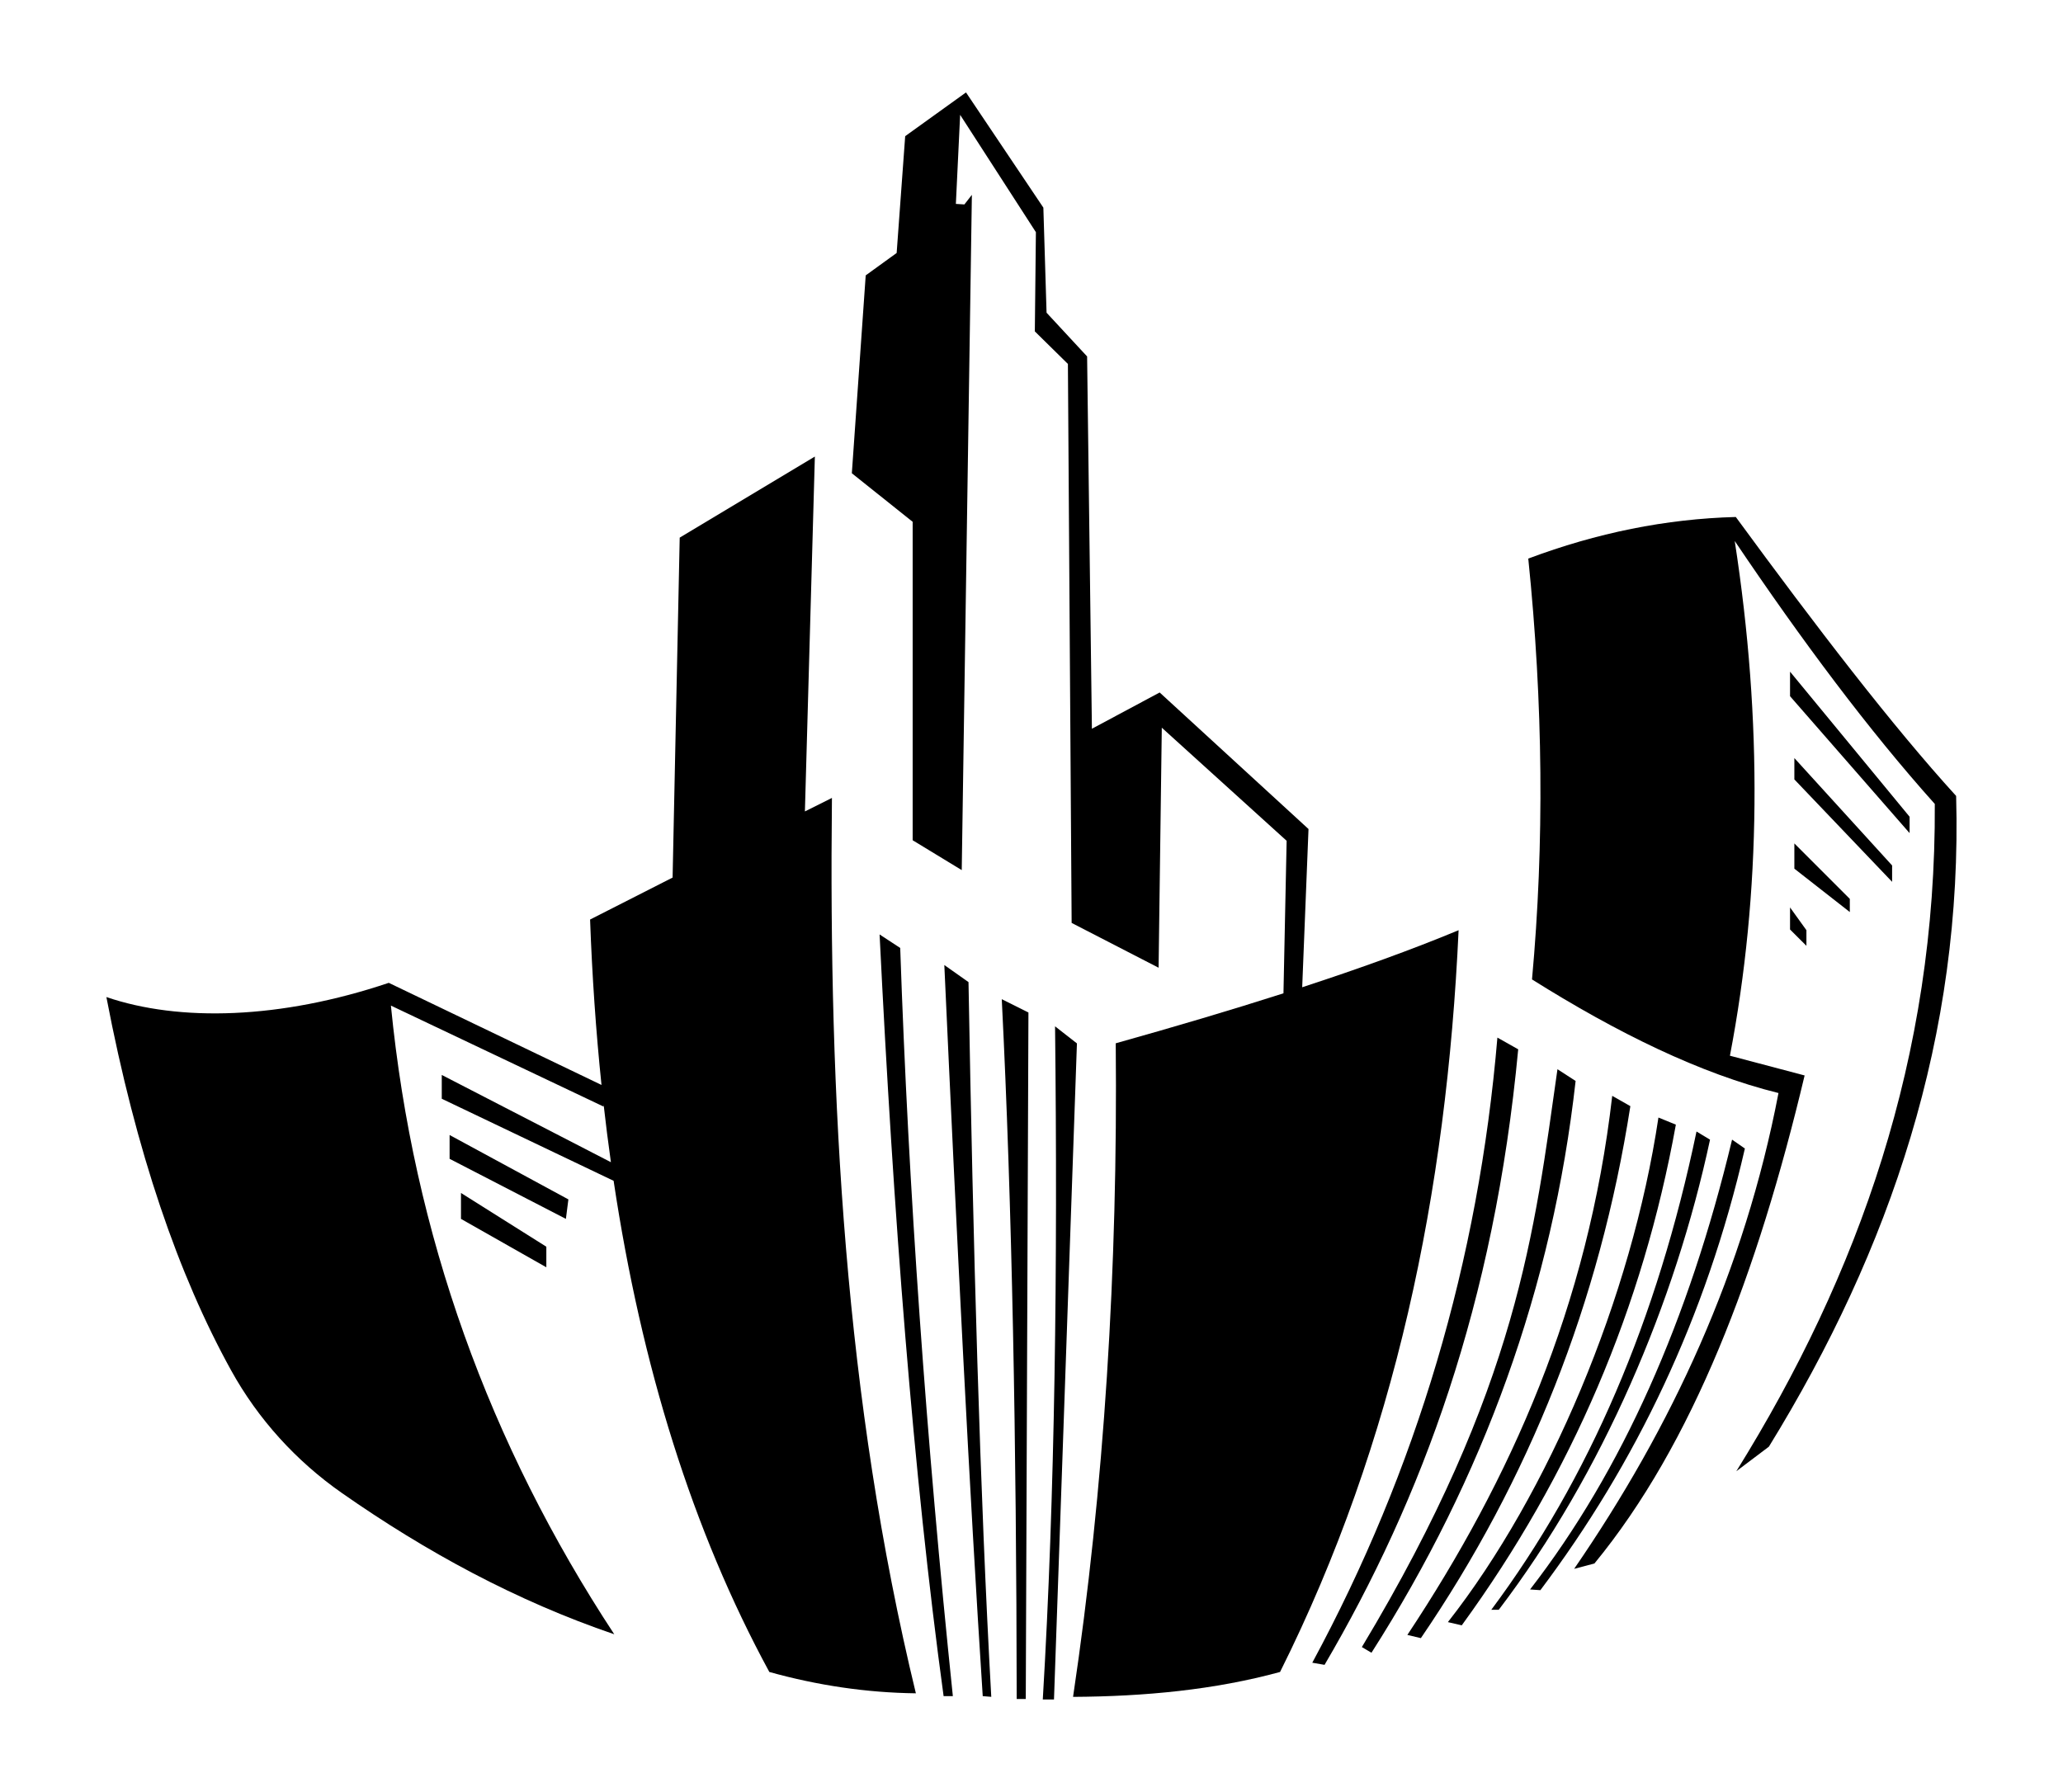 <?xml version="1.0" encoding="UTF-8"?>
<!DOCTYPE svg  PUBLIC '-//W3C//DTD SVG 1.1//EN'  'http://www.w3.org/Graphics/SVG/1.1/DTD/svg11.dtd'>
<svg enable-background="new 0 0 2053.48 1784.002" version="1.1" viewBox="0 0 2053.5 1784" xml:space="preserve" xmlns="http://www.w3.org/2000/svg">

	<polygon points="447.53 1130 565.77 1194.1 563.29 1213.5 447.53 1153.7"/>
	<polygon points="458.86 1187.7 543.82 1241.2 543.82 1261.7 458.86 1213.5"/>
	<path d="m439.74 1093.9 171.05 81.696c27.686 184.62 78.583 348.31 155 488.99 47.832 13.322 96.479 20.635 145.86 21.241-70.804-292.42-86.782-591.62-83.549-891.43l-26.906 13.453 9.913-353.31-134.53 80.717-7.08 338.44-82.133 41.775c2.051 56.459 5.828 111.36 11.364 164.68l-211.74-101.66c-108.1 36.368-208.55 38.891-281.09 14.161 29.66 155.02 71.798 276.84 124.11 371.58 26.866 48.658 64.773 90.354 110.33 122.2 84.154 58.822 173.64 107.39 271.1 140.63-124.46-189.45-199.86-397.59-222.33-625.91l211.7 100.54v-2.224c2.188 19.415 4.616 38.613 7.284 57.596l-168.36-86.88v23.719z"/>
	<path d="m875.54 930.32 20.533 13.453c8.251 241.24 25.875 489.65 52.395 744.86h-9.205c-30.376-221.97-50.015-480.14-63.724-758.31z"/>
	<path d="m939.97 960.77 24.073 16.993c4.64 263.68 11.344 508.59 22.658 711.58l-8.496-0.708c-13.247-203.58-25.863-456.2-38.234-727.87z"/>
	<path d="m997.15 994.76 26.552 13.276-2.655 683.44h-9.027c-0.329-254.57-4.508-490.56-14.869-696.71z"/>
	<path d="m1050.2 1021.8 21.772 16.993-22.834 653.17h-11.152c12.134-203.52 14.931-430.05 12.214-670.16z"/>
	<path d="m1296.2 982.87 6.279-157.51-148.16-135.94-67.441 36.11-4.779-370.66-40.358-43.545-3.186-104.61-77-114.7-60.538 43.545-8.496 116.3-30.8 22.303-13.807 197.01 60.538 48.324v317.03l48.855 29.738 10.09-672.29-7.434 9.559-8.497-0.531 4.248-88.682 75.407 116.83-1.062 98.772 32.924 32.393 3.717 556.52 86.558 44.607 3.186-238.96 124.26 112.58-3.153 151.86c-52.511 16.822-108.52 33.381-166.95 49.757 2.119 224.75-11.391 441.96-42.482 650.69 71.396-0.411 140.67-6.959 206.04-24.782 114.74-229.76 165.82-478.33 177.72-738.49-46.51 19.336-98.896 38.229-155.68 56.791z"/>
	<path d="m1490.5 1033 20.71 11.683c-23.731 253.3-96.008 447.87-192.76 612.81l-12.214-2.124c103.84-192.27 165.48-399.65 184.27-622.37z"/>
	<path d="m1550.3 1064.5 18.055 11.683c-22.957 205.21-91.671 394.63-203.21 569.27l-9.559-5.664c155.84-259.25 171.81-414.7 194.71-575.28z"/>
	<path d="m1604.8 1091 18.055 10.267c-30.502 195.38-100.69 371.59-208.52 529.62l-13.453-3.186c102.71-154.86 179.88-327.39 203.92-536.7z"/>
	<path d="m1650.8 1112.6 17.347 7.08c-32.826 181.63-103.53 347.92-213.12 498.46l-13.807-3.186c100.54-128.16 182.91-323.61 209.58-502.36z"/>
	<path d="m1688.7 1126.5 13.453 8.142c-34.694 161.79-106.56 331.72-210.29 468.02h-7.434c97.179-130.27 165.25-289.01 204.27-476.16z"/>
	<path d="m1724.1 1134.6 12.745 8.851c-38.782 168.76-108.82 313.65-203.56 439.69l-10.266-0.708c91.534-118.19 158-268.18 201.08-447.84z"/>
	<path d="m1566.9 1561.9 20.179-5.31c97.868-119.1 162.41-288.99 209.23-485.89l-74.345-19.648c31.119-162.48 32.455-333.37 4.779-512.45 66.661 98.929 133.08 188.04 199.14 261.8 1.423 251.87-75.642 468.24-197.54 664.32l32.393-24.428c121.21-196.93 192.99-409.78 186.39-647.86-63.709-69.917-139.31-168.52-219.32-277.73-69.576 1.865-138.42 15.816-206.57 41.42 14.787 144.1 16.064 283.77 3.717 418.98 85.114 53.422 167.46 93.817 245.34 113.11-34.046 177.55-106.47 332.74-203.39 473.68z"/>
	<polygon points="1781.8 668.7 1900.8 813.14 1900.8 829.43 1781.8 693.13"/>
	<polygon points="1786.1 754.73 1883.4 861.64 1883.4 877.93 1786.1 775.97"/>
	<polygon points="1786.1 839.69 1841.3 894.92 1841.3 908.02 1786.1 864.83"/>
	<polygon points="1781.8 903.42 1798.1 926.08 1798.1 941.65 1781.8 925.37"/>

</svg>
